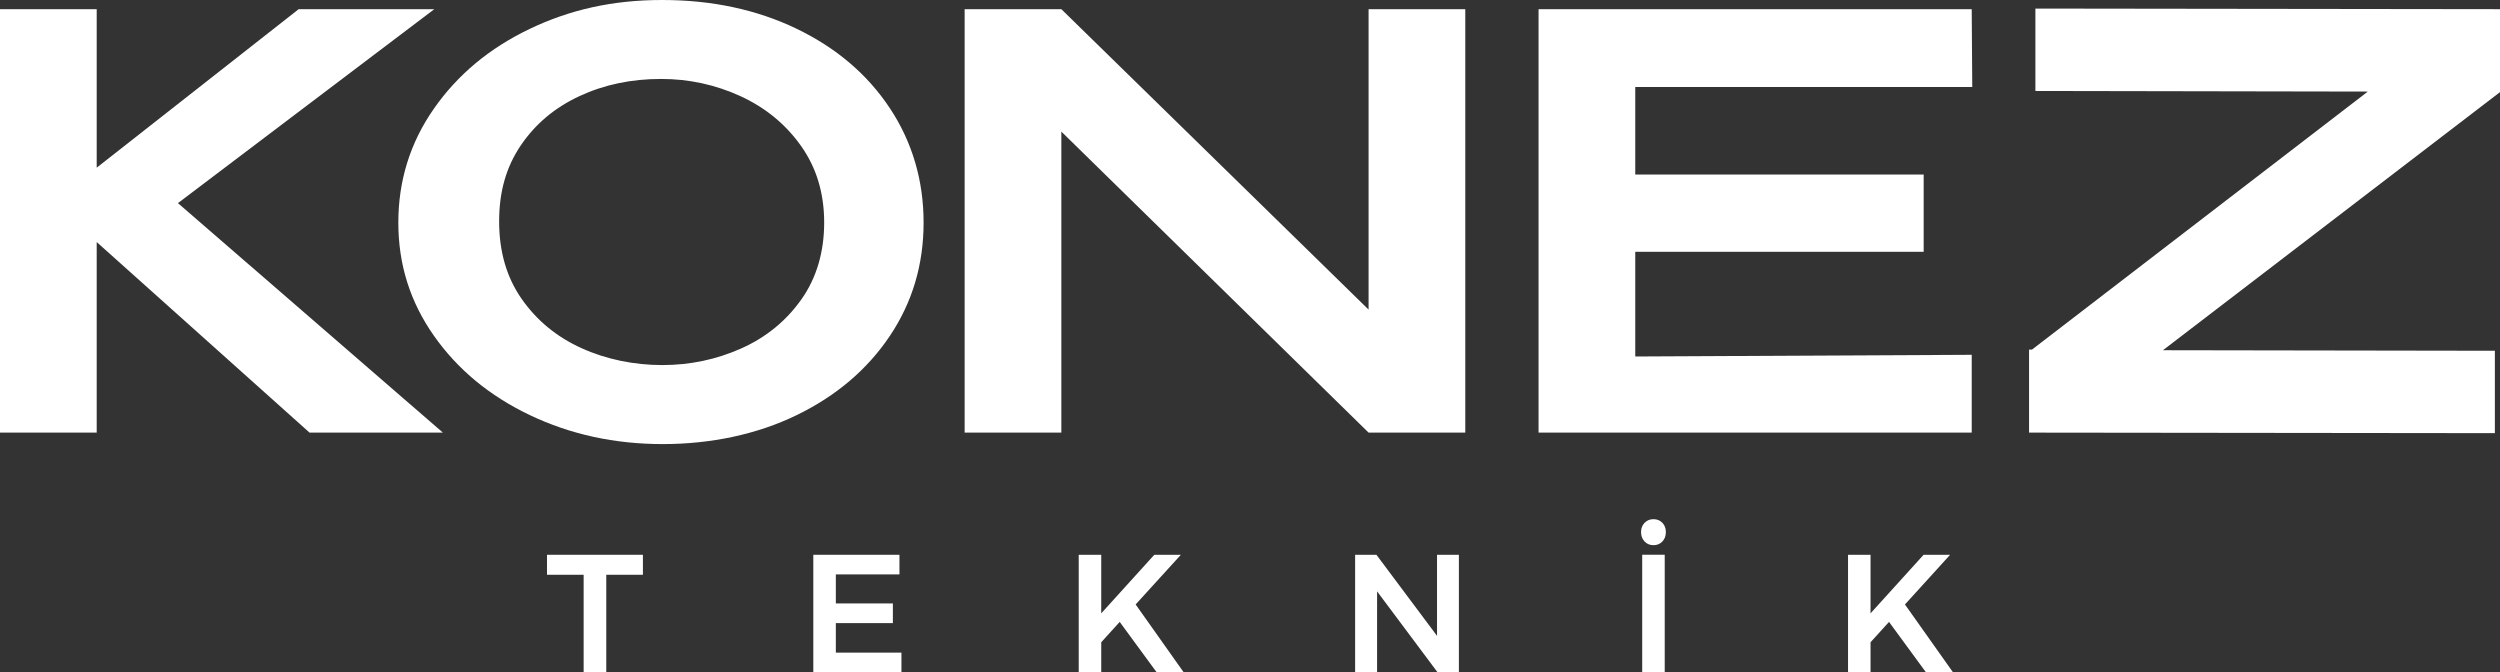 <svg xmlns="http://www.w3.org/2000/svg" id="katman_2" data-name="katman 2" viewBox="0 0 414.17 111.38"><rect x="0" y="0" width="414.17" height="111.38" fill="#333333" stroke="none"/><defs><style>      .cls-1 {        fill: #fff;      }    </style></defs><g id="katman_1" data-name="katman 1"><g><path class="cls-1" d="M131.93,4.74c-6.6-3.16-14.01-4.74-22.23-4.74s-15.28,1.6-21.95,4.79c-6.67,3.19-11.96,7.6-15.88,13.23-3.92,5.62-5.88,11.91-5.88,18.86s1.96,13.13,5.88,18.72c3.92,5.59,9.23,9.99,15.93,13.18,6.7,3.19,14.03,4.79,21.99,4.79s15.61-1.6,22.18-4.79c6.57-3.19,11.72-7.57,15.45-13.13,3.73-5.56,5.59-11.82,5.59-18.77s-1.86-13.33-5.59-18.96c-3.73-5.62-8.9-10.02-15.5-13.18M132.74,49.63c-2.53,3.57-5.85,6.27-9.95,8.1-4.11,1.83-8.47,2.75-13.08,2.75s-9.26-.93-13.37-2.8c-4.11-1.86-7.41-4.58-9.91-8.15-2.5-3.57-3.74-7.85-3.74-12.85s1.2-9.07,3.6-12.61c2.4-3.54,5.64-6.26,9.72-8.15,4.08-1.9,8.58-2.84,13.51-2.84,4.61,0,8.99.95,13.13,2.84,4.14,1.9,7.49,4.64,10.05,8.25,2.56,3.6,3.84,7.84,3.84,12.7s-1.26,9.18-3.79,12.75"></path><polygon class="cls-1" points="226.73 51.29 175.83 1.52 159.81 1.52 159.81 71.67 175.83 71.67 175.83 21.8 226.73 71.67 242.75 71.67 242.75 1.52 226.73 1.52 226.73 51.29"></polygon><polygon class="cls-1" points="326.74 14.41 326.65 1.52 254.89 1.52 254.89 71.67 326.65 71.67 326.65 58.78 270.91 59.06 270.91 41.71 318.69 41.71 318.69 28.91 270.91 28.91 270.91 14.41 326.74 14.41"></polygon><polygon class="cls-1" points="414.17 1.52 337.2 1.42 337.2 15.07 392.27 15.17 336.63 57.92 336.15 57.92 336.15 71.67 413.32 71.76 413.32 58.11 358.33 58.02 414.17 15.26 414.17 1.52"></polygon><polygon class="cls-1" points="90.62 91.91 106.51 91.91 106.51 95.22 100.44 95.22 100.44 111.37 96.69 111.37 96.69 95.22 90.62 95.22 90.62 91.91"></polygon><polygon class="cls-1" points="134.74 91.91 149.01 91.91 149.01 95.16 138.47 95.16 138.47 99.97 147.92 99.97 147.92 103.23 138.47 103.23 138.47 108.12 149.34 108.12 149.34 111.37 134.74 111.37 134.74 91.91"></polygon><polygon class="cls-1" points="196.1 111.38 191.62 111.38 185.5 103.03 182.44 106.4 182.44 111.38 178.71 111.38 178.71 91.91 182.44 91.91 182.44 101.61 191.23 91.91 195.63 91.91 188.14 100.14 196.1 111.38"></polygon><polygon class="cls-1" points="238.07 91.91 241.69 91.91 241.69 111.37 238.15 111.37 228.14 97.97 228.14 111.37 224.5 111.37 224.5 91.91 228.03 91.91 238.07 105.34 238.07 91.91"></polygon><path class="cls-1" d="M275.4,86.61c.39.4.58.91.58,1.54s-.19,1.15-.58,1.56c-.39.41-.88.61-1.47.61s-1.09-.2-1.47-.61c-.39-.41-.59-.93-.59-1.56s.2-1.14.59-1.54c.39-.4.88-.6,1.47-.6s1.08.2,1.47.6M272.06,91.9h3.73v19.47h-3.73v-19.47Z"></path><polygon class="cls-1" points="323.55 111.38 319.07 111.38 312.95 103.03 309.89 106.4 309.89 111.38 306.16 111.38 306.16 91.91 309.89 91.91 309.89 101.61 318.68 91.91 323.07 91.91 315.59 100.14 323.55 111.38"></polygon><polygon class="cls-1" points="71.95 1.52 49.48 1.52 16.02 27.78 16.02 1.52 0 1.52 0 71.67 16.02 71.67 16.02 40.1 51.28 71.67 73.37 71.67 29.48 33.65 71.95 1.52"></polygon></g></g></svg>